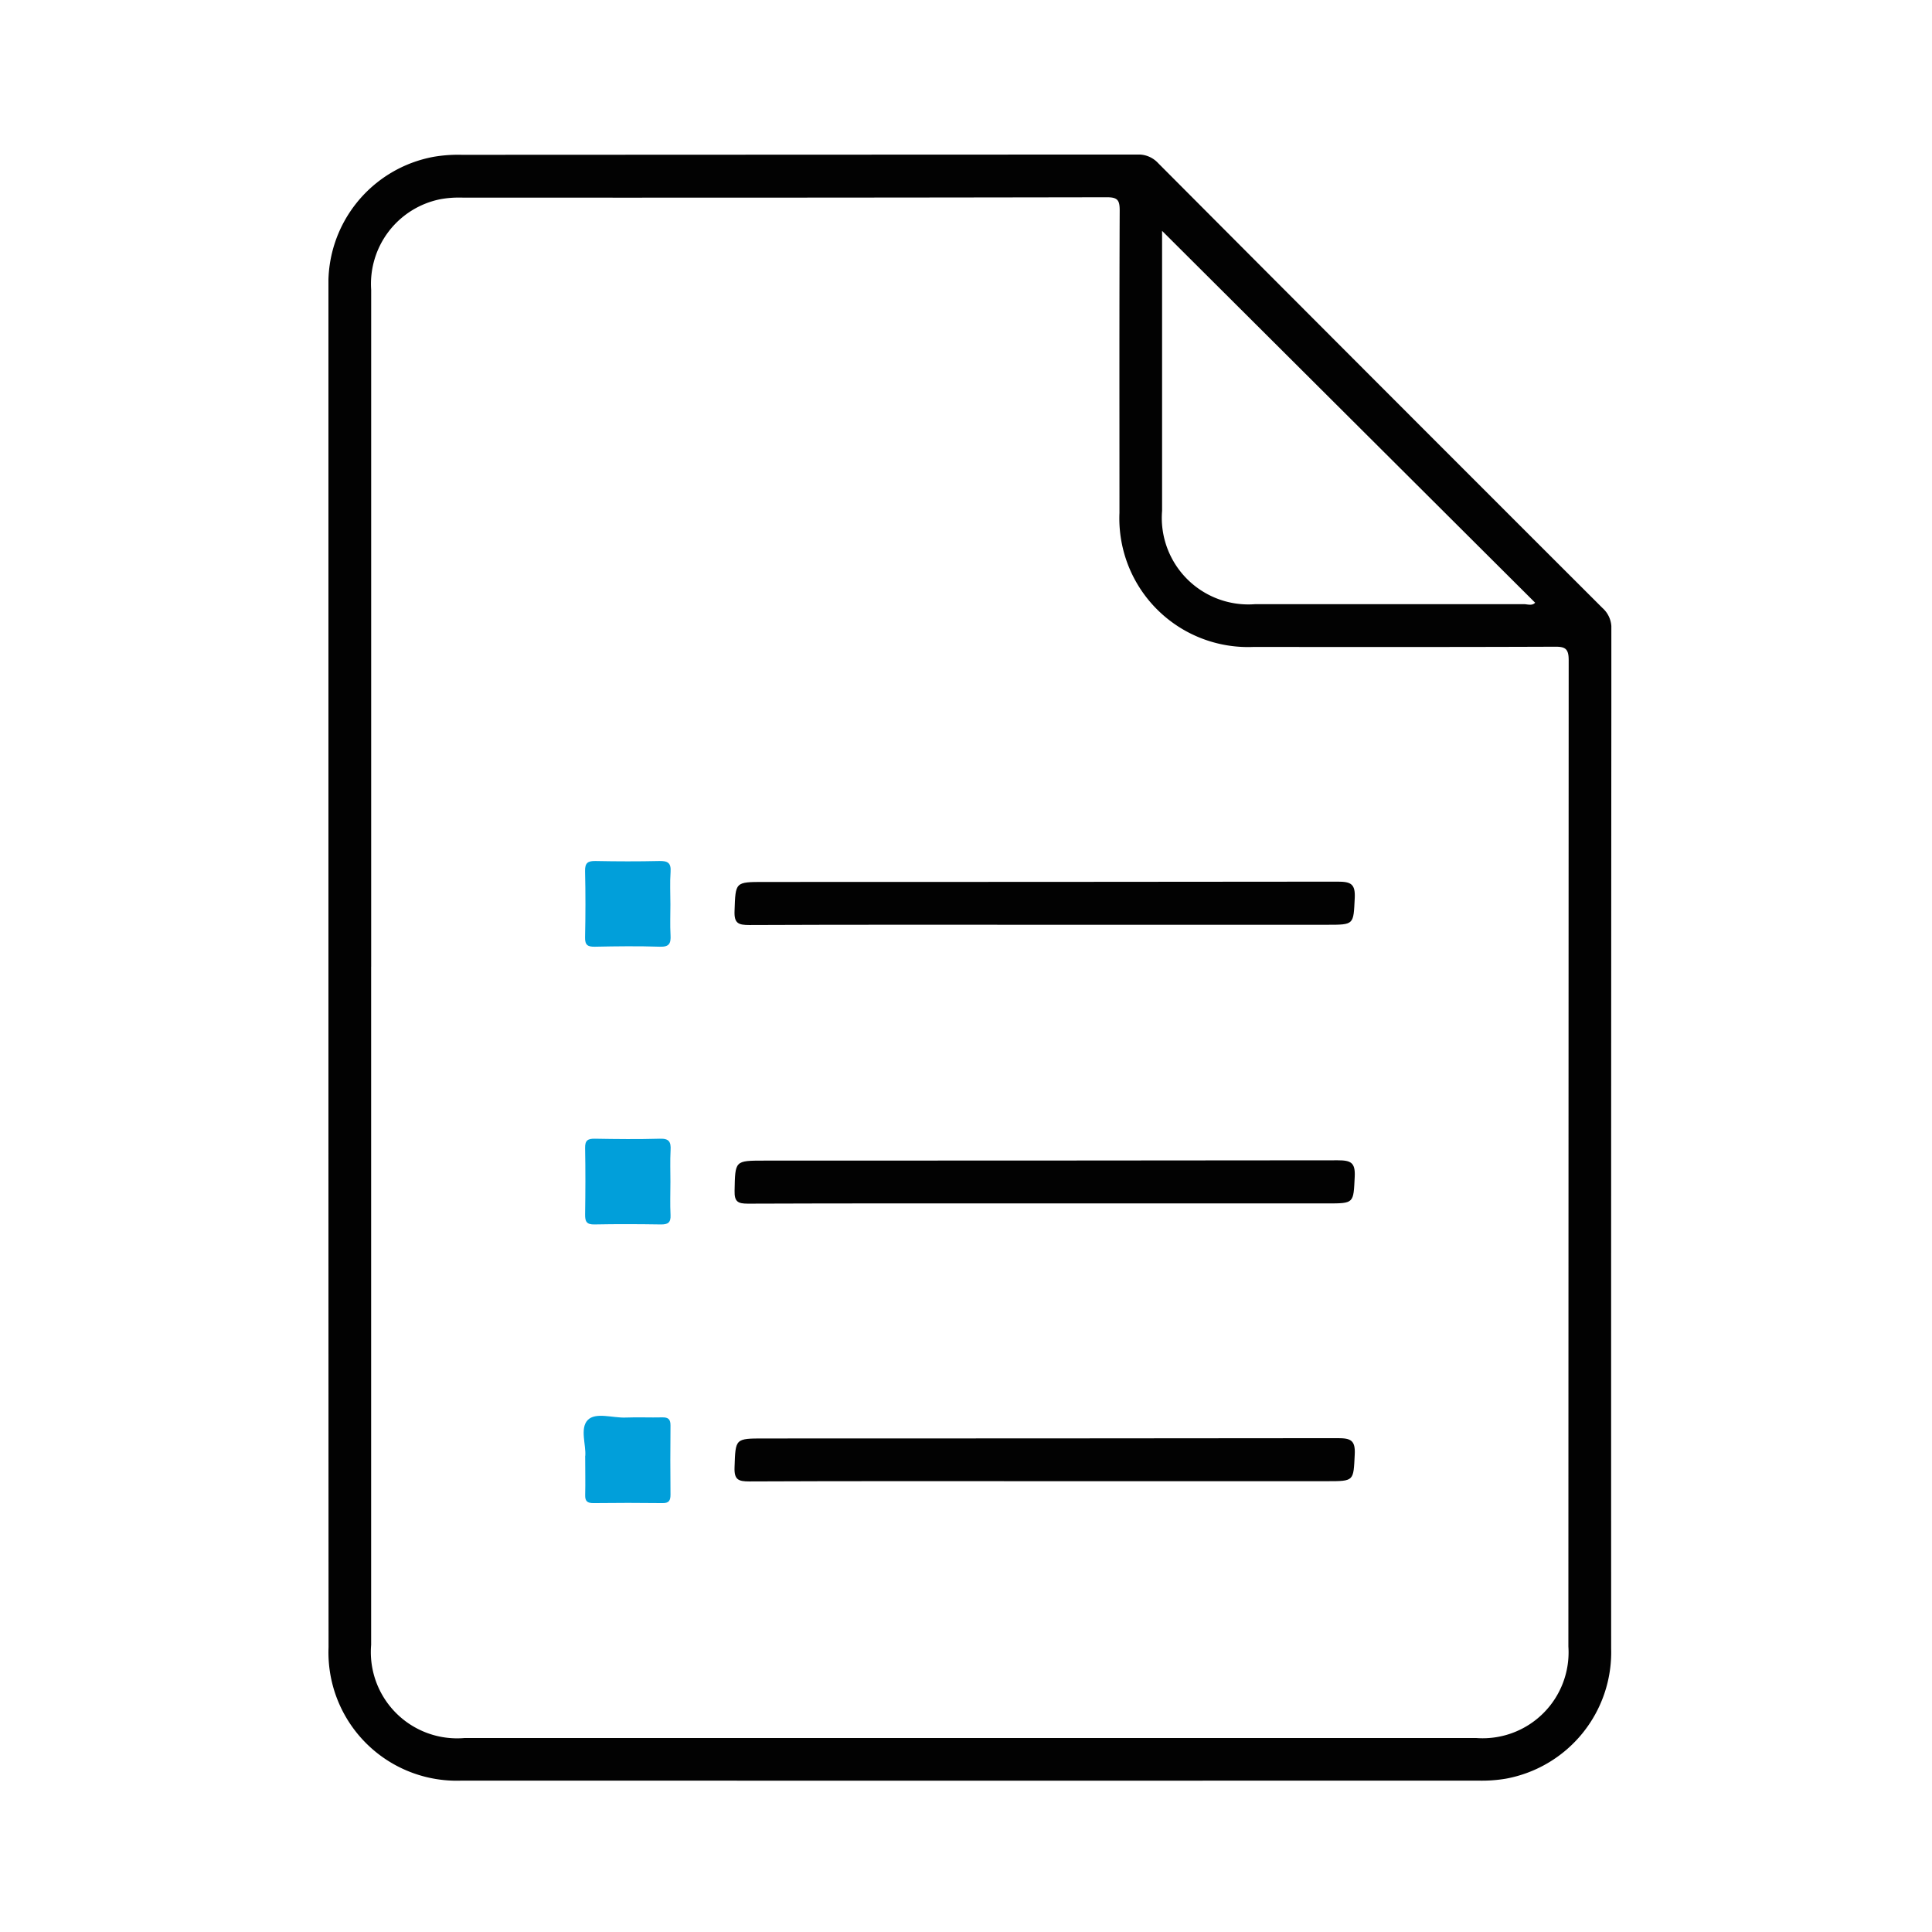 <svg xmlns="http://www.w3.org/2000/svg" xmlns:xlink="http://www.w3.org/1999/xlink" width="100" height="100" viewBox="0 0 100 100">
  <defs>
    <clipPath id="clip-path">
      <rect id="Rectángulo_3584" data-name="Rectángulo 3584" width="66.403" height="84.175" fill="none"/>
    </clipPath>
    <clipPath id="clip-información-importante">
      <rect width="100" height="100"/>
    </clipPath>
  </defs>
  <g id="información-importante" clip-path="url(#clip-información-importante)">
    <g id="Grupo_18514" data-name="Grupo 18514" transform="translate(17 8)">
      <g id="Grupo_18513" data-name="Grupo 18513" clip-path="url(#clip-path)">
        <path id="Trazado_12053" data-name="Trazado 12053" d="M0,42.093Q0,24.468,0,6.842A6.654,6.654,0,0,1,5.449.117,7.474,7.474,0,0,1,6.9.014Q24.382.006,41.861,0a1.379,1.379,0,0,1,1.082.442q11.485,11.528,23,23.028a1.379,1.379,0,0,1,.463,1.072q-.02,26.4-.013,52.8a6.653,6.653,0,0,1-5.449,6.723,7.451,7.451,0,0,1-1.454.1q-26.292.007-52.584,0a6.639,6.639,0,0,1-6.9-6.9Q0,59.682,0,42.093m2.21-.057q0,17.553,0,35.106a4.465,4.465,0,0,0,4.833,4.819q26.183,0,52.367,0a4.447,4.447,0,0,0,4.769-4.735q.006-25.525.016-51.051c0-.6-.178-.707-.729-.7-5.193.02-10.385.015-15.578.011a6.66,6.66,0,0,1-6.945-6.941c0-5.217-.01-10.435.012-15.652,0-.536-.111-.683-.669-.682q-16.712.029-33.424.018a5.211,5.211,0,0,0-1.089.087A4.47,4.47,0,0,0,2.212,7q0,17.517,0,35.033M43.149,3.95v.6q0,6.945,0,13.89a4.482,4.482,0,0,0,4.828,4.832q6.945.005,13.89,0c.2,0,.427.1.592-.074L43.149,3.95" transform="translate(0 -0.001)" fill="#020202"/>
        <path id="Trazado_12054" data-name="Trazado 12054" d="M87.782,130.657c-5.094,0-10.187-.009-15.281.013-.573,0-.8-.08-.774-.729.054-1.5.015-1.5,1.532-1.5q14.842,0,29.684-.016c.678,0,.922.112.885.85-.069,1.38-.019,1.382-1.423,1.382Z" transform="translate(-50.707 -90.791)" fill="#020202"/>
        <path id="Trazado_12055" data-name="Trazado 12055" d="M87.712,179.88c-5.094,0-10.187-.008-15.281.012-.529,0-.705-.1-.693-.668.033-1.559,0-1.56,1.535-1.56q14.842,0,29.684-.016c.677,0,.915.114.879.848-.069,1.382-.02,1.384-1.429,1.384h-14.7" transform="translate(-50.716 -125.591)" fill="#020202"/>
        <path id="Trazado_12056" data-name="Trazado 12056" d="M87.781,228.954c-5.094,0-10.188-.01-15.282.013-.577,0-.794-.088-.771-.731.053-1.492.015-1.493,1.533-1.493q14.843,0,29.687-.016c.676,0,.919.11.881.847-.07,1.378-.02,1.38-1.424,1.38H87.781" transform="translate(-50.708 -160.288)" fill="#020202"/>
        <path id="Trazado_12057" data-name="Trazado 12057" d="M49.746,127c0,.536-.023,1.073.007,1.608.023.42-.067.609-.55.593-1.119-.037-2.241-.024-3.362,0-.364.006-.521-.076-.512-.48.025-1.145.027-2.291,0-3.435-.01-.435.156-.529.551-.521,1.1.022,2.193.025,3.289,0,.43-.01.62.09.586.561-.04.557-.009,1.12-.009,1.681" transform="translate(-32.046 -88.199)" fill="#019fda"/>
        <path id="Trazado_12058" data-name="Trazado 12058" d="M49.749,176.093c0,.56-.022,1.122.007,1.681.02.4-.141.493-.509.488-1.145-.018-2.291-.023-3.435,0-.409.008-.483-.162-.478-.519.017-1.145.022-2.291,0-3.435-.009-.4.143-.489.51-.483,1.12.02,2.242.032,3.362,0,.48-.016.576.168.552.591-.03.559-.008,1.121-.008,1.681" transform="translate(-32.049 -122.885)" fill="#019fda"/>
        <path id="Trazado_12059" data-name="Trazado 12059" d="M45.165,224.851c.05-.554-.285-1.426.123-1.854s1.29-.107,1.963-.134c.633-.025,1.267.006,1.9-.009.311-.007.429.1.426.421q-.018,1.791,0,3.581c0,.3-.078.44-.409.436q-1.791-.022-3.582,0c-.315,0-.434-.1-.425-.419.016-.633,0-1.267,0-2.023" transform="translate(-31.872 -157.491)" fill="#019fda"/>
      </g>
    </g>
  </g>
</svg>
